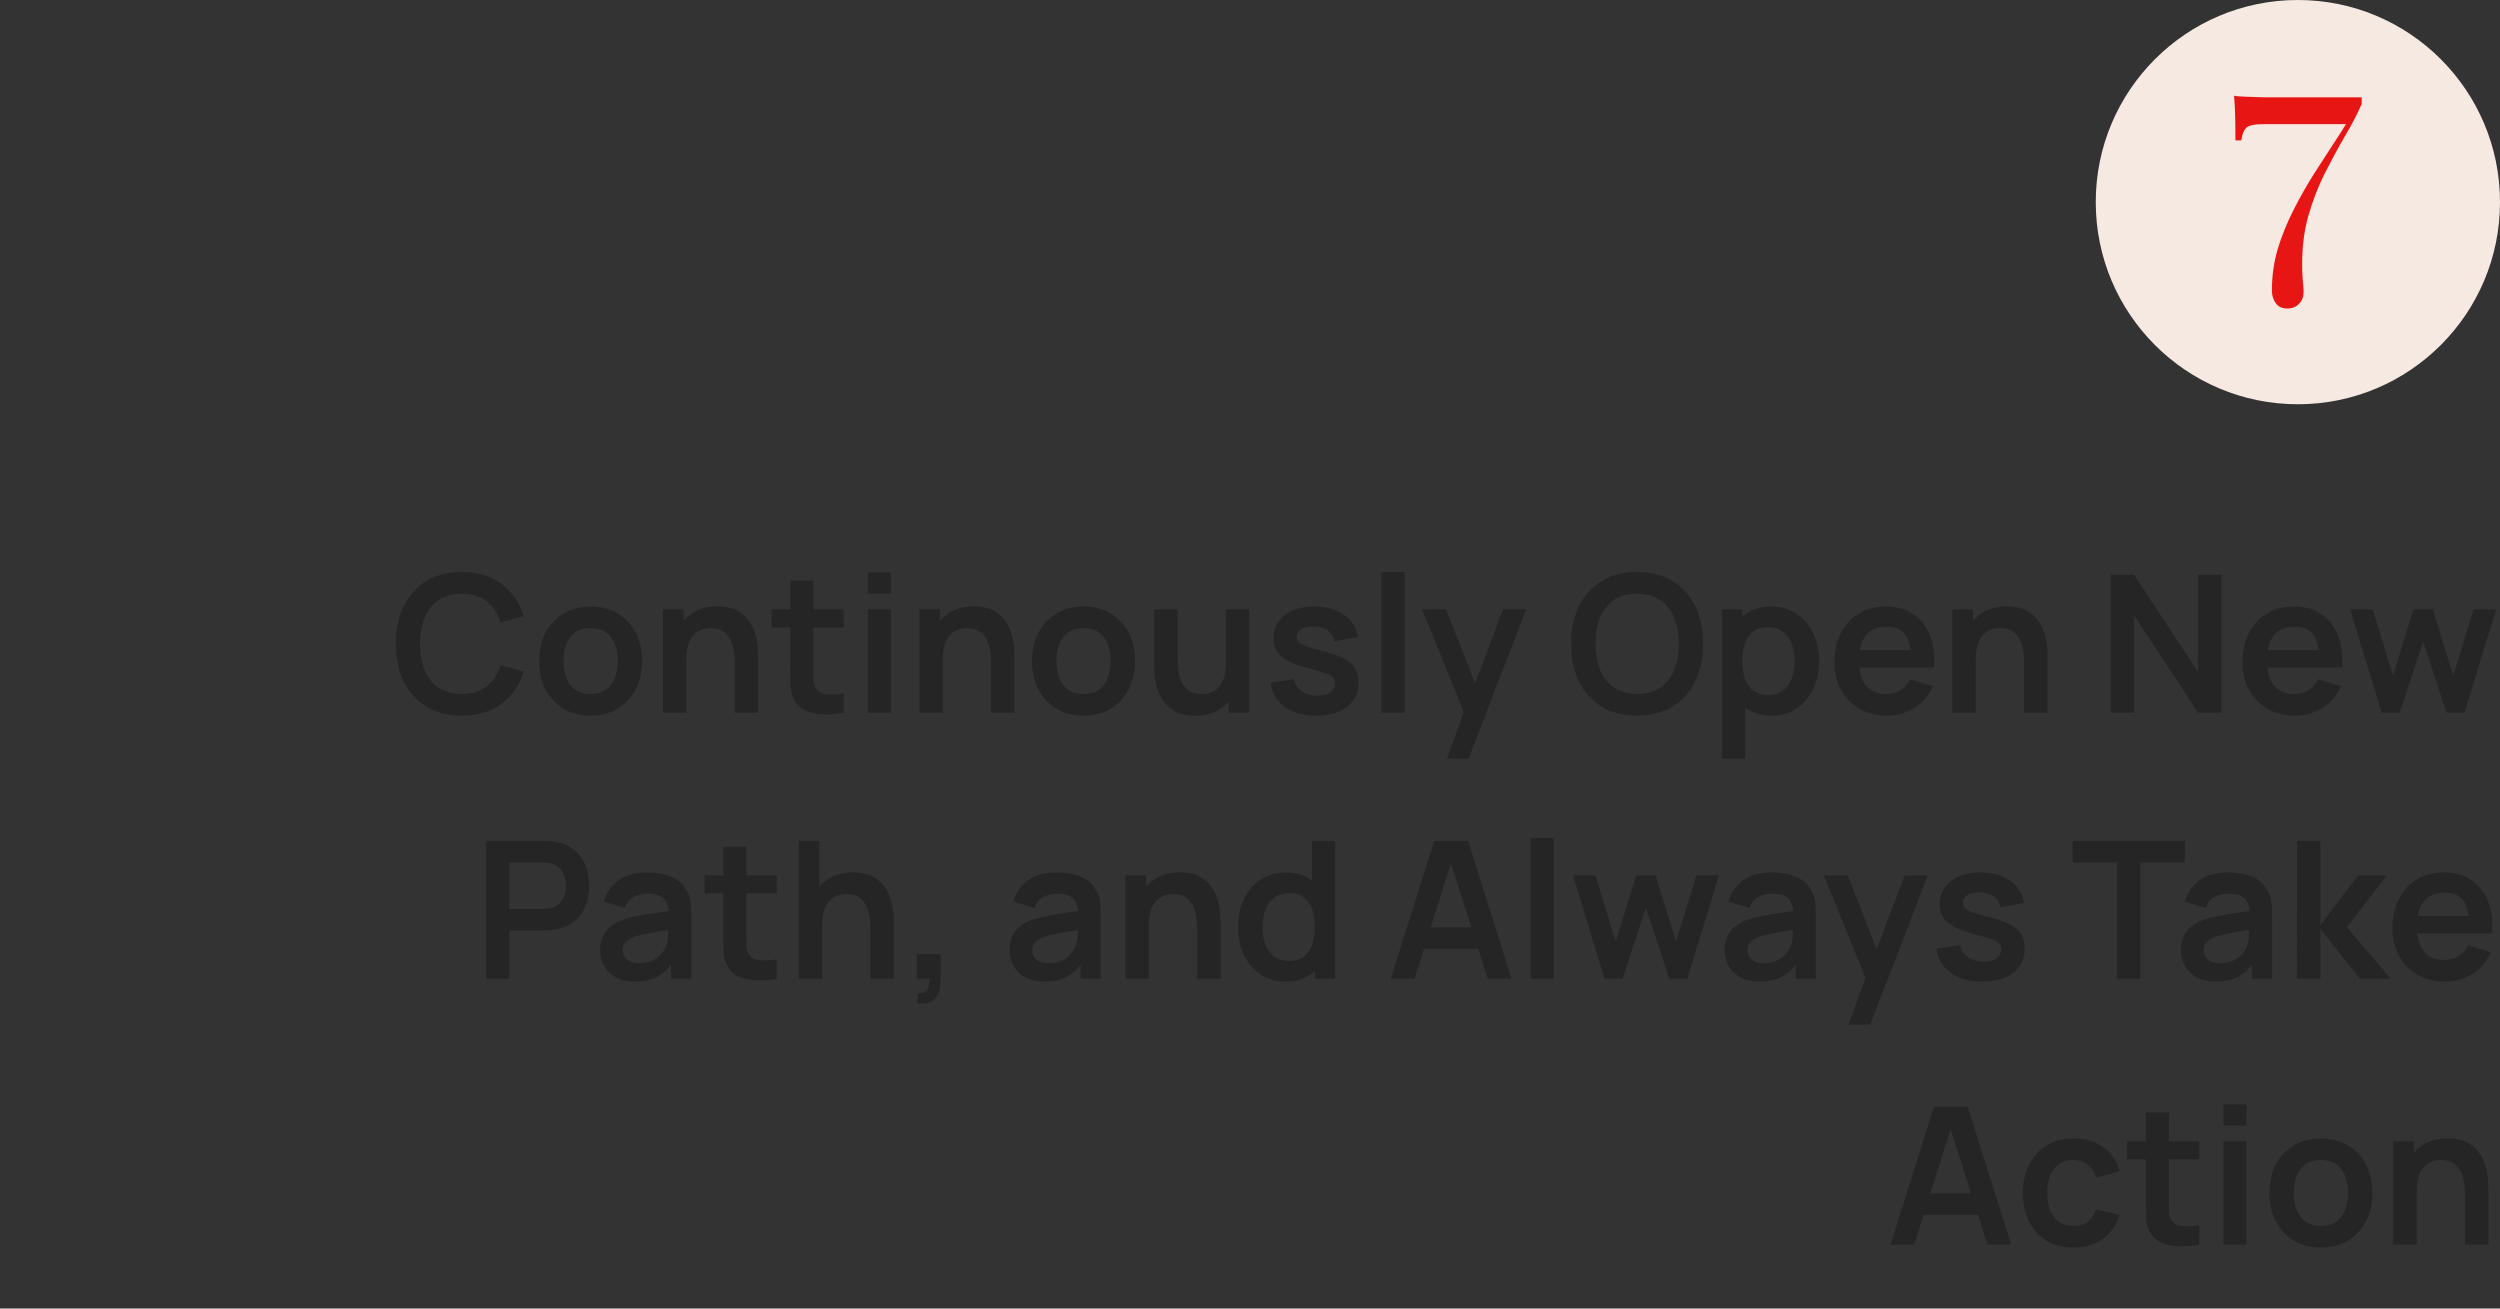 <svg width="235" height="123" viewBox="0 0 235 123" fill="none" xmlns="http://www.w3.org/2000/svg">
<rect x="0" y="0" width="235" height="123" fill="#333333" stroke="none"/>
<circle cx="19" cy="19" r="19" transform="matrix(-1 0 0 1 235 0)" fill="#F6E9E2"/>
<path d="M210 9C210.194 9.04 210.55 9.07 211.067 9.09C211.585 9.11 212.178 9.13 212.846 9.15C213.515 9.15 214.173 9.15 214.819 9.15H222V9.78C221.547 10.799 220.997 11.849 220.35 12.928C219.725 14.008 219.1 15.167 218.474 16.406C217.871 17.626 217.364 18.955 216.954 20.394C216.566 21.814 216.383 23.383 216.404 25.102C216.404 25.422 216.415 25.722 216.437 26.002C216.458 26.281 216.48 26.541 216.501 26.781C216.523 27.021 216.534 27.251 216.534 27.471C216.534 27.91 216.394 28.27 216.113 28.55C215.833 28.85 215.466 29 215.013 29C214.518 29 214.151 28.83 213.914 28.49C213.677 28.15 213.558 27.761 213.558 27.321C213.558 25.962 213.741 24.652 214.108 23.393C214.496 22.133 214.992 20.914 215.596 19.735C216.199 18.535 216.857 17.376 217.569 16.256C218.302 15.117 219.013 14.018 219.704 12.958C220.415 11.879 221.051 10.819 221.612 9.78L220.706 11.669H212.846C211.962 11.669 211.402 11.779 211.164 11.998C210.927 12.218 210.765 12.618 210.679 13.198H210.129C210.129 12.138 210.119 11.289 210.097 10.649C210.075 10.009 210.043 9.46 210 9Z" fill="#E81515"/>
<path d="M43.407 67.27C42.111 67.27 41.001 66.988 40.077 66.424C39.153 65.854 38.442 65.062 37.944 64.048C37.452 63.034 37.206 61.858 37.206 60.52C37.206 59.182 37.452 58.006 37.944 56.992C38.442 55.978 39.153 55.189 40.077 54.625C41.001 54.055 42.111 53.77 43.407 53.77C44.901 53.77 46.146 54.145 47.142 54.895C48.138 55.639 48.837 56.644 49.239 57.91L47.052 58.513C46.8 57.667 46.371 57.007 45.765 56.533C45.159 56.053 44.373 55.813 43.407 55.813C42.537 55.813 41.811 56.008 41.229 56.398C40.653 56.788 40.218 57.337 39.924 58.045C39.636 58.747 39.489 59.572 39.483 60.52C39.483 61.468 39.627 62.296 39.915 63.004C40.209 63.706 40.647 64.252 41.229 64.642C41.811 65.032 42.537 65.227 43.407 65.227C44.373 65.227 45.159 64.987 45.765 64.507C46.371 64.027 46.8 63.367 47.052 62.527L49.239 63.13C48.837 64.396 48.138 65.404 47.142 66.154C46.146 66.898 44.901 67.27 43.407 67.27ZM55.508 67.27C54.536 67.27 53.687 67.051 52.961 66.613C52.235 66.175 51.671 65.572 51.269 64.804C50.873 64.03 50.675 63.142 50.675 62.14C50.675 61.12 50.879 60.226 51.287 59.458C51.695 58.69 52.262 58.09 52.988 57.658C53.714 57.226 54.554 57.01 55.508 57.01C56.486 57.01 57.338 57.229 58.064 57.667C58.79 58.105 59.354 58.711 59.756 59.485C60.158 60.253 60.359 61.138 60.359 62.14C60.359 63.148 60.155 64.039 59.747 64.813C59.345 65.581 58.781 66.184 58.055 66.622C57.329 67.054 56.48 67.27 55.508 67.27ZM55.508 65.236C56.372 65.236 57.014 64.948 57.434 64.372C57.854 63.796 58.064 63.052 58.064 62.14C58.064 61.198 57.851 60.448 57.425 59.89C56.999 59.326 56.36 59.044 55.508 59.044C54.926 59.044 54.446 59.176 54.068 59.44C53.696 59.698 53.42 60.061 53.24 60.529C53.06 60.991 52.97 61.528 52.97 62.14C52.97 63.082 53.183 63.835 53.609 64.399C54.041 64.957 54.674 65.236 55.508 65.236ZM69.065 67V62.32C69.065 62.014 69.044 61.675 69.002 61.303C68.96 60.931 68.861 60.574 68.705 60.232C68.555 59.884 68.327 59.599 68.021 59.377C67.721 59.155 67.313 59.044 66.797 59.044C66.521 59.044 66.248 59.089 65.978 59.179C65.708 59.269 65.462 59.425 65.24 59.647C65.024 59.863 64.85 60.163 64.718 60.547C64.586 60.925 64.52 61.411 64.52 62.005L63.233 61.456C63.233 60.628 63.392 59.878 63.71 59.206C64.034 58.534 64.508 58 65.132 57.604C65.756 57.202 66.524 57.001 67.436 57.001C68.156 57.001 68.75 57.121 69.218 57.361C69.686 57.601 70.058 57.907 70.334 58.279C70.61 58.651 70.814 59.047 70.946 59.467C71.078 59.887 71.162 60.286 71.198 60.664C71.24 61.036 71.261 61.339 71.261 61.573V67H69.065ZM62.324 67V57.28H64.259V60.295H64.52V67H62.324ZM79.307 67C78.665 67.12 78.035 67.171 77.417 67.153C76.805 67.141 76.256 67.03 75.77 66.82C75.284 66.604 74.915 66.265 74.663 65.803C74.441 65.383 74.324 64.954 74.312 64.516C74.3 64.078 74.294 63.583 74.294 63.031V54.58H76.454V62.905C76.454 63.295 76.457 63.637 76.463 63.931C76.475 64.225 76.538 64.465 76.652 64.651C76.868 65.011 77.213 65.212 77.687 65.254C78.161 65.296 78.701 65.272 79.307 65.182V67ZM72.53 58.981V57.28H79.307V58.981H72.53ZM81.577 55.804V53.815H83.746V55.804H81.577ZM81.577 67V57.28H83.746V67H81.577ZM93.165 67V62.32C93.165 62.014 93.144 61.675 93.102 61.303C93.06 60.931 92.961 60.574 92.805 60.232C92.655 59.884 92.427 59.599 92.121 59.377C91.821 59.155 91.413 59.044 90.897 59.044C90.621 59.044 90.348 59.089 90.078 59.179C89.808 59.269 89.562 59.425 89.34 59.647C89.124 59.863 88.95 60.163 88.818 60.547C88.686 60.925 88.62 61.411 88.62 62.005L87.333 61.456C87.333 60.628 87.492 59.878 87.81 59.206C88.134 58.534 88.608 58 89.232 57.604C89.856 57.202 90.624 57.001 91.536 57.001C92.256 57.001 92.85 57.121 93.318 57.361C93.786 57.601 94.158 57.907 94.434 58.279C94.71 58.651 94.914 59.047 95.046 59.467C95.178 59.887 95.262 60.286 95.298 60.664C95.34 61.036 95.361 61.339 95.361 61.573V67H93.165ZM86.424 67V57.28H88.359V60.295H88.62V67H86.424ZM101.844 67.27C100.872 67.27 100.023 67.051 99.297 66.613C98.571 66.175 98.007 65.572 97.605 64.804C97.209 64.03 97.011 63.142 97.011 62.14C97.011 61.12 97.215 60.226 97.623 59.458C98.031 58.69 98.598 58.09 99.324 57.658C100.05 57.226 100.89 57.01 101.844 57.01C102.822 57.01 103.674 57.229 104.4 57.667C105.126 58.105 105.69 58.711 106.092 59.485C106.494 60.253 106.695 61.138 106.695 62.14C106.695 63.148 106.491 64.039 106.083 64.813C105.681 65.581 105.117 66.184 104.391 66.622C103.665 67.054 102.816 67.27 101.844 67.27ZM101.844 65.236C102.708 65.236 103.35 64.948 103.77 64.372C104.19 63.796 104.4 63.052 104.4 62.14C104.4 61.198 104.187 60.448 103.761 59.89C103.335 59.326 102.696 59.044 101.844 59.044C101.262 59.044 100.782 59.176 100.404 59.44C100.032 59.698 99.756 60.061 99.576 60.529C99.396 60.991 99.306 61.528 99.306 62.14C99.306 63.082 99.519 63.835 99.945 64.399C100.377 64.957 101.01 65.236 101.844 65.236ZM112.323 67.279C111.603 67.279 111.009 67.159 110.541 66.919C110.073 66.679 109.701 66.373 109.425 66.001C109.149 65.629 108.945 65.233 108.813 64.813C108.681 64.393 108.594 63.997 108.552 63.625C108.516 63.247 108.498 62.941 108.498 62.707V57.28H110.694V61.96C110.694 62.26 110.715 62.599 110.757 62.977C110.799 63.349 110.895 63.709 111.045 64.057C111.201 64.399 111.429 64.681 111.729 64.903C112.035 65.125 112.446 65.236 112.962 65.236C113.238 65.236 113.511 65.191 113.781 65.101C114.051 65.011 114.294 64.858 114.51 64.642C114.732 64.42 114.909 64.117 115.041 63.733C115.173 63.349 115.239 62.863 115.239 62.275L116.526 62.824C116.526 63.652 116.364 64.402 116.04 65.074C115.722 65.746 115.251 66.283 114.627 66.685C114.003 67.081 113.235 67.279 112.323 67.279ZM115.5 67V63.985H115.239V57.28H117.417V67H115.5ZM123.699 67.27C122.499 67.27 121.524 67 120.774 66.46C120.024 65.92 119.568 65.161 119.406 64.183L121.62 63.841C121.734 64.321 121.986 64.699 122.376 64.975C122.766 65.251 123.258 65.389 123.852 65.389C124.374 65.389 124.776 65.287 125.058 65.083C125.346 64.873 125.49 64.588 125.49 64.228C125.49 64.006 125.436 63.829 125.328 63.697C125.226 63.559 124.998 63.427 124.644 63.301C124.29 63.175 123.747 63.016 123.015 62.824C122.199 62.608 121.551 62.377 121.071 62.131C120.591 61.879 120.246 61.582 120.036 61.24C119.826 60.898 119.721 60.484 119.721 59.998C119.721 59.392 119.88 58.864 120.198 58.414C120.516 57.964 120.96 57.619 121.53 57.379C122.1 57.133 122.772 57.01 123.546 57.01C124.302 57.01 124.971 57.127 125.553 57.361C126.141 57.595 126.615 57.928 126.975 58.36C127.335 58.792 127.557 59.299 127.641 59.881L125.427 60.277C125.373 59.863 125.184 59.536 124.86 59.296C124.542 59.056 124.116 58.921 123.582 58.891C123.072 58.861 122.661 58.939 122.349 59.125C122.037 59.305 121.881 59.56 121.881 59.89C121.881 60.076 121.944 60.235 122.07 60.367C122.196 60.499 122.448 60.631 122.826 60.763C123.21 60.895 123.78 61.057 124.536 61.249C125.31 61.447 125.928 61.675 126.39 61.933C126.858 62.185 127.194 62.488 127.398 62.842C127.608 63.196 127.713 63.625 127.713 64.129C127.713 65.107 127.356 65.875 126.642 66.433C125.934 66.991 124.953 67.27 123.699 67.27ZM129.864 67V53.77H132.033V67H129.864ZM136.007 71.32L137.879 66.181L137.915 67.693L133.676 57.28H135.935L138.941 64.984H138.365L141.29 57.28H143.459L138.041 71.32H136.007ZM153.886 67.27C152.59 67.27 151.48 66.988 150.556 66.424C149.632 65.854 148.921 65.062 148.423 64.048C147.931 63.034 147.685 61.858 147.685 60.52C147.685 59.182 147.931 58.006 148.423 56.992C148.921 55.978 149.632 55.189 150.556 54.625C151.48 54.055 152.59 53.77 153.886 53.77C155.182 53.77 156.292 54.055 157.216 54.625C158.146 55.189 158.857 55.978 159.349 56.992C159.847 58.006 160.096 59.182 160.096 60.52C160.096 61.858 159.847 63.034 159.349 64.048C158.857 65.062 158.146 65.854 157.216 66.424C156.292 66.988 155.182 67.27 153.886 67.27ZM153.886 65.227C154.756 65.233 155.479 65.041 156.055 64.651C156.637 64.261 157.072 63.712 157.36 63.004C157.654 62.296 157.801 61.468 157.801 60.52C157.801 59.572 157.654 58.75 157.36 58.054C157.072 57.352 156.637 56.806 156.055 56.416C155.479 56.026 154.756 55.825 153.886 55.813C153.016 55.807 152.293 55.999 151.717 56.389C151.141 56.779 150.706 57.328 150.412 58.036C150.124 58.744 149.98 59.572 149.98 60.52C149.98 61.468 150.124 62.293 150.412 62.995C150.7 63.691 151.132 64.234 151.708 64.624C152.29 65.014 153.016 65.215 153.886 65.227ZM166.558 67.27C165.61 67.27 164.815 67.045 164.173 66.595C163.531 66.145 163.048 65.533 162.724 64.759C162.4 63.979 162.238 63.106 162.238 62.14C162.238 61.162 162.4 60.286 162.724 59.512C163.048 58.738 163.522 58.129 164.146 57.685C164.776 57.235 165.553 57.01 166.477 57.01C167.395 57.01 168.19 57.235 168.862 57.685C169.54 58.129 170.065 58.738 170.437 59.512C170.809 60.28 170.995 61.156 170.995 62.14C170.995 63.112 170.812 63.985 170.446 64.759C170.08 65.533 169.564 66.145 168.898 66.595C168.232 67.045 167.452 67.27 166.558 67.27ZM161.869 71.32V57.28H163.786V64.102H164.056V71.32H161.869ZM166.225 65.326C166.789 65.326 167.254 65.185 167.62 64.903C167.986 64.621 168.256 64.24 168.43 63.76C168.61 63.274 168.7 62.734 168.7 62.14C168.7 61.552 168.61 61.018 168.43 60.538C168.25 60.052 167.971 59.668 167.593 59.386C167.215 59.098 166.735 58.954 166.153 58.954C165.601 58.954 165.151 59.089 164.803 59.359C164.455 59.623 164.197 59.995 164.029 60.475C163.867 60.949 163.786 61.504 163.786 62.14C163.786 62.77 163.867 63.325 164.029 63.805C164.197 64.285 164.458 64.66 164.812 64.93C165.172 65.194 165.643 65.326 166.225 65.326ZM177.398 67.27C176.414 67.27 175.55 67.057 174.806 66.631C174.062 66.205 173.48 65.614 173.06 64.858C172.646 64.102 172.439 63.232 172.439 62.248C172.439 61.186 172.643 60.265 173.051 59.485C173.459 58.699 174.026 58.09 174.752 57.658C175.478 57.226 176.318 57.01 177.272 57.01C178.28 57.01 179.135 57.247 179.837 57.721C180.545 58.189 181.07 58.852 181.412 59.71C181.754 60.568 181.883 61.579 181.799 62.743H179.648V61.951C179.642 60.895 179.456 60.124 179.09 59.638C178.724 59.152 178.148 58.909 177.362 58.909C176.474 58.909 175.814 59.185 175.382 59.737C174.95 60.283 174.734 61.084 174.734 62.14C174.734 63.124 174.95 63.886 175.382 64.426C175.814 64.966 176.444 65.236 177.272 65.236C177.806 65.236 178.265 65.119 178.649 64.885C179.039 64.645 179.339 64.3 179.549 63.85L181.691 64.498C181.319 65.374 180.743 66.055 179.963 66.541C179.189 67.027 178.334 67.27 177.398 67.27ZM174.05 62.743V61.105H180.737V62.743H174.05ZM190.266 67V62.32C190.266 62.014 190.245 61.675 190.203 61.303C190.161 60.931 190.062 60.574 189.906 60.232C189.756 59.884 189.528 59.599 189.222 59.377C188.922 59.155 188.514 59.044 187.998 59.044C187.722 59.044 187.449 59.089 187.179 59.179C186.909 59.269 186.663 59.425 186.441 59.647C186.225 59.863 186.051 60.163 185.919 60.547C185.787 60.925 185.721 61.411 185.721 62.005L184.434 61.456C184.434 60.628 184.593 59.878 184.911 59.206C185.235 58.534 185.709 58 186.333 57.604C186.957 57.202 187.725 57.001 188.637 57.001C189.357 57.001 189.951 57.121 190.419 57.361C190.887 57.601 191.259 57.907 191.535 58.279C191.811 58.651 192.015 59.047 192.147 59.467C192.279 59.887 192.363 60.286 192.399 60.664C192.441 61.036 192.462 61.339 192.462 61.573V67H190.266ZM183.525 67V57.28H185.46V60.295H185.721V67H183.525ZM198.414 67V54.04H200.61L206.622 63.175V54.04H208.818V67H206.622L200.61 57.865V67H198.414ZM215.753 67.27C214.769 67.27 213.905 67.057 213.161 66.631C212.417 66.205 211.835 65.614 211.415 64.858C211.001 64.102 210.794 63.232 210.794 62.248C210.794 61.186 210.998 60.265 211.406 59.485C211.814 58.699 212.381 58.09 213.107 57.658C213.833 57.226 214.673 57.01 215.627 57.01C216.635 57.01 217.49 57.247 218.192 57.721C218.9 58.189 219.425 58.852 219.767 59.71C220.109 60.568 220.238 61.579 220.154 62.743H218.003V61.951C217.997 60.895 217.811 60.124 217.445 59.638C217.079 59.152 216.503 58.909 215.717 58.909C214.829 58.909 214.169 59.185 213.737 59.737C213.305 60.283 213.089 61.084 213.089 62.14C213.089 63.124 213.305 63.886 213.737 64.426C214.169 64.966 214.799 65.236 215.627 65.236C216.161 65.236 216.62 65.119 217.004 64.885C217.394 64.645 217.694 64.3 217.904 63.85L220.046 64.498C219.674 65.374 219.098 66.055 218.318 66.541C217.544 67.027 216.689 67.27 215.753 67.27ZM212.405 62.743V61.105H219.092V62.743H212.405ZM223.881 67L220.911 57.262L223.035 57.28L224.934 63.517L226.86 57.28H228.687L230.604 63.517L232.512 57.28H234.636L231.666 67H229.974L227.769 60.313L225.573 67H223.881ZM45.696 92V79.04H51.05C51.176 79.04 51.339 79.046 51.536 79.058C51.734 79.064 51.917 79.082 52.086 79.112C52.836 79.226 53.453 79.475 53.94 79.859C54.431 80.243 54.794 80.729 55.029 81.317C55.269 81.899 55.389 82.547 55.389 83.261C55.389 83.969 55.269 84.617 55.029 85.205C54.788 85.787 54.422 86.27 53.931 86.654C53.444 87.038 52.83 87.287 52.086 87.401C51.917 87.425 51.731 87.443 51.528 87.455C51.33 87.467 51.17 87.473 51.05 87.473H47.864V92H45.696ZM47.864 85.448H50.961C51.081 85.448 51.215 85.442 51.365 85.43C51.516 85.418 51.654 85.394 51.779 85.358C52.139 85.268 52.422 85.109 52.626 84.881C52.836 84.653 52.983 84.395 53.066 84.107C53.157 83.819 53.202 83.537 53.202 83.261C53.202 82.985 53.157 82.703 53.066 82.415C52.983 82.121 52.836 81.86 52.626 81.632C52.422 81.404 52.139 81.245 51.779 81.155C51.654 81.119 51.516 81.098 51.365 81.092C51.215 81.08 51.081 81.074 50.961 81.074H47.864V85.448ZM59.663 92.27C58.962 92.27 58.367 92.138 57.882 91.874C57.395 91.604 57.026 91.247 56.775 90.803C56.529 90.359 56.406 89.87 56.406 89.336C56.406 88.868 56.483 88.448 56.639 88.076C56.795 87.698 57.035 87.374 57.359 87.104C57.684 86.828 58.103 86.603 58.62 86.429C59.01 86.303 59.465 86.189 59.987 86.087C60.516 85.985 61.086 85.892 61.697 85.808C62.316 85.718 62.961 85.622 63.633 85.52L62.858 85.961C62.864 85.289 62.715 84.794 62.408 84.476C62.102 84.158 61.587 83.999 60.861 83.999C60.422 83.999 59.999 84.101 59.592 84.305C59.184 84.509 58.898 84.86 58.736 85.358L56.757 84.737C56.996 83.915 57.453 83.255 58.124 82.757C58.803 82.259 59.715 82.01 60.861 82.01C61.724 82.01 62.483 82.151 63.138 82.433C63.797 82.715 64.287 83.177 64.605 83.819C64.778 84.161 64.883 84.512 64.919 84.872C64.956 85.226 64.974 85.613 64.974 86.033V92H63.075V89.894L63.389 90.236C62.952 90.938 62.438 91.454 61.85 91.784C61.269 92.108 60.539 92.27 59.663 92.27ZM60.096 90.542C60.587 90.542 61.008 90.455 61.355 90.281C61.703 90.107 61.98 89.894 62.184 89.642C62.394 89.39 62.535 89.153 62.606 88.931C62.721 88.655 62.783 88.34 62.795 87.986C62.813 87.626 62.822 87.335 62.822 87.113L63.489 87.311C62.834 87.413 62.273 87.503 61.806 87.581C61.337 87.659 60.935 87.734 60.599 87.806C60.264 87.872 59.967 87.947 59.709 88.031C59.456 88.121 59.243 88.226 59.069 88.346C58.895 88.466 58.761 88.604 58.664 88.76C58.575 88.916 58.529 89.099 58.529 89.309C58.529 89.549 58.59 89.762 58.709 89.948C58.83 90.128 59.004 90.272 59.231 90.38C59.465 90.488 59.754 90.542 60.096 90.542ZM73.014 92C72.372 92.12 71.742 92.171 71.124 92.153C70.512 92.141 69.963 92.03 69.477 91.82C68.991 91.604 68.622 91.265 68.37 90.803C68.148 90.383 68.031 89.954 68.019 89.516C68.007 89.078 68.001 88.583 68.001 88.031V79.58H70.161V87.905C70.161 88.295 70.164 88.637 70.17 88.931C70.182 89.225 70.245 89.465 70.359 89.651C70.575 90.011 70.92 90.212 71.394 90.254C71.868 90.296 72.408 90.272 73.014 90.182V92ZM66.237 83.981V82.28H73.014V83.981H66.237ZM81.827 92V87.32C81.827 87.014 81.806 86.675 81.764 86.303C81.722 85.931 81.623 85.574 81.467 85.232C81.317 84.884 81.089 84.599 80.783 84.377C80.483 84.155 80.075 84.044 79.559 84.044C79.283 84.044 79.01 84.089 78.74 84.179C78.47 84.269 78.224 84.425 78.002 84.647C77.786 84.863 77.612 85.163 77.48 85.547C77.348 85.925 77.282 86.411 77.282 87.005L75.995 86.456C75.995 85.628 76.154 84.878 76.472 84.206C76.796 83.534 77.27 83 77.894 82.604C78.518 82.202 79.286 82.001 80.198 82.001C80.918 82.001 81.512 82.121 81.98 82.361C82.448 82.601 82.82 82.907 83.096 83.279C83.372 83.651 83.576 84.047 83.708 84.467C83.84 84.887 83.924 85.286 83.96 85.664C84.002 86.036 84.023 86.339 84.023 86.573V92H81.827ZM75.086 92V79.04H77.021V85.862H77.282V92H75.086ZM86.191 94.295L86.317 93.359C86.593 93.383 86.812 93.335 86.974 93.215C87.136 93.101 87.244 92.936 87.298 92.72C87.358 92.51 87.373 92.27 87.343 92H86.191V89.687H88.414V92.09C88.414 92.876 88.228 93.47 87.856 93.872C87.484 94.274 86.929 94.415 86.191 94.295ZM98.16 92.27C97.458 92.27 96.864 92.138 96.378 91.874C95.892 91.604 95.523 91.247 95.271 90.803C95.025 90.359 94.902 89.87 94.902 89.336C94.902 88.868 94.98 88.448 95.136 88.076C95.292 87.698 95.532 87.374 95.856 87.104C96.18 86.828 96.6 86.603 97.116 86.429C97.506 86.303 97.962 86.189 98.484 86.087C99.012 85.985 99.582 85.892 100.194 85.808C100.812 85.718 101.457 85.622 102.129 85.52L101.355 85.961C101.361 85.289 101.211 84.794 100.905 84.476C100.599 84.158 100.083 83.999 99.357 83.999C98.919 83.999 98.496 84.101 98.088 84.305C97.68 84.509 97.395 84.86 97.233 85.358L95.253 84.737C95.493 83.915 95.949 83.255 96.621 82.757C97.299 82.259 98.211 82.01 99.357 82.01C100.221 82.01 100.98 82.151 101.634 82.433C102.294 82.715 102.783 83.177 103.101 83.819C103.275 84.161 103.38 84.512 103.416 84.872C103.452 85.226 103.47 85.613 103.47 86.033V92H101.571V89.894L101.886 90.236C101.448 90.938 100.935 91.454 100.347 91.784C99.765 92.108 99.036 92.27 98.16 92.27ZM98.592 90.542C99.084 90.542 99.504 90.455 99.852 90.281C100.2 90.107 100.476 89.894 100.68 89.642C100.89 89.39 101.031 89.153 101.103 88.931C101.217 88.655 101.28 88.34 101.292 87.986C101.31 87.626 101.319 87.335 101.319 87.113L101.985 87.311C101.331 87.413 100.77 87.503 100.302 87.581C99.834 87.659 99.432 87.734 99.096 87.806C98.76 87.872 98.463 87.947 98.205 88.031C97.953 88.121 97.74 88.226 97.566 88.346C97.392 88.466 97.257 88.604 97.161 88.76C97.071 88.916 97.026 89.099 97.026 89.309C97.026 89.549 97.086 89.762 97.206 89.948C97.326 90.128 97.5 90.272 97.728 90.38C97.962 90.488 98.25 90.542 98.592 90.542ZM112.536 92V87.32C112.536 87.014 112.515 86.675 112.473 86.303C112.431 85.931 112.332 85.574 112.176 85.232C112.026 84.884 111.798 84.599 111.492 84.377C111.192 84.155 110.784 84.044 110.268 84.044C109.992 84.044 109.719 84.089 109.449 84.179C109.179 84.269 108.933 84.425 108.711 84.647C108.495 84.863 108.321 85.163 108.189 85.547C108.057 85.925 107.991 86.411 107.991 87.005L106.704 86.456C106.704 85.628 106.863 84.878 107.181 84.206C107.505 83.534 107.979 83 108.603 82.604C109.227 82.202 109.995 82.001 110.907 82.001C111.627 82.001 112.221 82.121 112.689 82.361C113.157 82.601 113.529 82.907 113.805 83.279C114.081 83.651 114.285 84.047 114.417 84.467C114.549 84.887 114.633 85.286 114.669 85.664C114.711 86.036 114.732 86.339 114.732 86.573V92H112.536ZM105.795 92V82.28H107.73V85.295H107.991V92H105.795ZM120.819 92.27C119.925 92.27 119.145 92.045 118.479 91.595C117.813 91.145 117.297 90.533 116.931 89.759C116.565 88.985 116.382 88.112 116.382 87.14C116.382 86.156 116.565 85.28 116.931 84.512C117.303 83.738 117.828 83.129 118.506 82.685C119.184 82.235 119.982 82.01 120.9 82.01C121.824 82.01 122.598 82.235 123.222 82.685C123.852 83.129 124.329 83.738 124.653 84.512C124.977 85.286 125.139 86.162 125.139 87.14C125.139 88.106 124.977 88.979 124.653 89.759C124.329 90.533 123.846 91.145 123.204 91.595C122.562 92.045 121.767 92.27 120.819 92.27ZM121.152 90.326C121.734 90.326 122.202 90.194 122.556 89.93C122.916 89.66 123.177 89.285 123.339 88.805C123.507 88.325 123.591 87.77 123.591 87.14C123.591 86.504 123.507 85.949 123.339 85.475C123.177 84.995 122.922 84.623 122.574 84.359C122.226 84.089 121.776 83.954 121.224 83.954C120.642 83.954 120.162 84.098 119.784 84.386C119.406 84.668 119.127 85.052 118.947 85.538C118.767 86.018 118.677 86.552 118.677 87.14C118.677 87.734 118.764 88.274 118.938 88.76C119.118 89.24 119.391 89.621 119.757 89.903C120.123 90.185 120.588 90.326 121.152 90.326ZM123.591 92V85.178H123.321V79.04H125.508V92H123.591ZM130.735 92L134.821 79.04H137.998L142.084 92H139.852L136.144 80.372H136.63L132.967 92H130.735ZM133.012 89.192V87.167H139.816V89.192H133.012ZM143.891 92V78.77H146.06V92H143.891ZM150.826 92L147.856 82.262L149.98 82.28L151.879 88.517L153.805 82.28H155.632L157.549 88.517L159.457 82.28H161.581L158.611 92H156.919L154.714 85.313L152.518 92H150.826ZM165.378 92.27C164.676 92.27 164.082 92.138 163.596 91.874C163.11 91.604 162.741 91.247 162.489 90.803C162.243 90.359 162.12 89.87 162.12 89.336C162.12 88.868 162.198 88.448 162.354 88.076C162.51 87.698 162.75 87.374 163.074 87.104C163.398 86.828 163.818 86.603 164.334 86.429C164.724 86.303 165.18 86.189 165.702 86.087C166.23 85.985 166.8 85.892 167.412 85.808C168.03 85.718 168.675 85.622 169.347 85.52L168.573 85.961C168.579 85.289 168.429 84.794 168.123 84.476C167.817 84.158 167.301 83.999 166.575 83.999C166.137 83.999 165.714 84.101 165.306 84.305C164.898 84.509 164.613 84.86 164.451 85.358L162.471 84.737C162.711 83.915 163.167 83.255 163.839 82.757C164.517 82.259 165.429 82.01 166.575 82.01C167.439 82.01 168.198 82.151 168.852 82.433C169.512 82.715 170.001 83.177 170.319 83.819C170.493 84.161 170.598 84.512 170.634 84.872C170.67 85.226 170.688 85.613 170.688 86.033V92H168.789V89.894L169.104 90.236C168.666 90.938 168.153 91.454 167.565 91.784C166.983 92.108 166.254 92.27 165.378 92.27ZM165.81 90.542C166.302 90.542 166.722 90.455 167.07 90.281C167.418 90.107 167.694 89.894 167.898 89.642C168.108 89.39 168.249 89.153 168.321 88.931C168.435 88.655 168.498 88.34 168.51 87.986C168.528 87.626 168.537 87.335 168.537 87.113L169.203 87.311C168.549 87.413 167.988 87.503 167.52 87.581C167.052 87.659 166.65 87.734 166.314 87.806C165.978 87.872 165.681 87.947 165.423 88.031C165.171 88.121 164.958 88.226 164.784 88.346C164.61 88.466 164.475 88.604 164.379 88.76C164.289 88.916 164.244 89.099 164.244 89.309C164.244 89.549 164.304 89.762 164.424 89.948C164.544 90.128 164.718 90.272 164.946 90.38C165.18 90.488 165.468 90.542 165.81 90.542ZM173.765 96.32L175.637 91.181L175.673 92.693L171.434 82.28H173.693L176.699 89.984H176.123L179.048 82.28H181.217L175.799 96.32H173.765ZM186.312 92.27C185.112 92.27 184.137 92 183.387 91.46C182.637 90.92 182.181 90.161 182.019 89.183L184.233 88.841C184.347 89.321 184.599 89.699 184.989 89.975C185.379 90.251 185.871 90.389 186.465 90.389C186.987 90.389 187.389 90.287 187.671 90.083C187.959 89.873 188.103 89.588 188.103 89.228C188.103 89.006 188.049 88.829 187.941 88.697C187.839 88.559 187.611 88.427 187.257 88.301C186.903 88.175 186.36 88.016 185.628 87.824C184.812 87.608 184.164 87.377 183.684 87.131C183.204 86.879 182.859 86.582 182.649 86.24C182.439 85.898 182.334 85.484 182.334 84.998C182.334 84.392 182.493 83.864 182.811 83.414C183.129 82.964 183.573 82.619 184.143 82.379C184.713 82.133 185.385 82.01 186.159 82.01C186.915 82.01 187.584 82.127 188.166 82.361C188.754 82.595 189.228 82.928 189.588 83.36C189.948 83.792 190.17 84.299 190.254 84.881L188.04 85.277C187.986 84.863 187.797 84.536 187.473 84.296C187.155 84.056 186.729 83.921 186.195 83.891C185.685 83.861 185.274 83.939 184.962 84.125C184.65 84.305 184.494 84.56 184.494 84.89C184.494 85.076 184.557 85.235 184.683 85.367C184.809 85.499 185.061 85.631 185.439 85.763C185.823 85.895 186.393 86.057 187.149 86.249C187.923 86.447 188.541 86.675 189.003 86.933C189.471 87.185 189.807 87.488 190.011 87.842C190.221 88.196 190.326 88.625 190.326 89.129C190.326 90.107 189.969 90.875 189.255 91.433C188.547 91.991 187.566 92.27 186.312 92.27ZM199.015 92V81.074H194.821V79.04H205.378V81.074H201.184V92H199.015ZM208.269 92.27C207.567 92.27 206.973 92.138 206.487 91.874C206.001 91.604 205.632 91.247 205.38 90.803C205.134 90.359 205.011 89.87 205.011 89.336C205.011 88.868 205.089 88.448 205.245 88.076C205.401 87.698 205.641 87.374 205.965 87.104C206.289 86.828 206.709 86.603 207.225 86.429C207.615 86.303 208.071 86.189 208.593 86.087C209.121 85.985 209.691 85.892 210.303 85.808C210.921 85.718 211.566 85.622 212.238 85.52L211.464 85.961C211.47 85.289 211.32 84.794 211.014 84.476C210.708 84.158 210.192 83.999 209.466 83.999C209.028 83.999 208.605 84.101 208.197 84.305C207.789 84.509 207.504 84.86 207.342 85.358L205.362 84.737C205.602 83.915 206.058 83.255 206.73 82.757C207.408 82.259 208.32 82.01 209.466 82.01C210.33 82.01 211.089 82.151 211.743 82.433C212.403 82.715 212.892 83.177 213.21 83.819C213.384 84.161 213.489 84.512 213.525 84.872C213.561 85.226 213.579 85.613 213.579 86.033V92H211.68V89.894L211.995 90.236C211.557 90.938 211.044 91.454 210.456 91.784C209.874 92.108 209.145 92.27 208.269 92.27ZM208.701 90.542C209.193 90.542 209.613 90.455 209.961 90.281C210.309 90.107 210.585 89.894 210.789 89.642C210.999 89.39 211.14 89.153 211.212 88.931C211.326 88.655 211.389 88.34 211.401 87.986C211.419 87.626 211.428 87.335 211.428 87.113L212.094 87.311C211.44 87.413 210.879 87.503 210.411 87.581C209.943 87.659 209.541 87.734 209.205 87.806C208.869 87.872 208.572 87.947 208.314 88.031C208.062 88.121 207.849 88.226 207.675 88.346C207.501 88.466 207.366 88.604 207.27 88.76C207.18 88.916 207.135 89.099 207.135 89.309C207.135 89.549 207.195 89.762 207.315 89.948C207.435 90.128 207.609 90.272 207.837 90.38C208.071 90.488 208.359 90.542 208.701 90.542ZM215.904 92L215.922 79.04H218.118V86.96L221.673 82.28H224.382L220.611 87.14L224.706 92H221.835L218.118 87.32V92H215.904ZM229.851 92.27C228.867 92.27 228.003 92.057 227.259 91.631C226.515 91.205 225.933 90.614 225.513 89.858C225.099 89.102 224.892 88.232 224.892 87.248C224.892 86.186 225.096 85.265 225.504 84.485C225.912 83.699 226.479 83.09 227.205 82.658C227.931 82.226 228.771 82.01 229.725 82.01C230.733 82.01 231.588 82.247 232.29 82.721C232.998 83.189 233.523 83.852 233.865 84.71C234.207 85.568 234.336 86.579 234.252 87.743H232.101V86.951C232.095 85.895 231.909 85.124 231.543 84.638C231.177 84.152 230.601 83.909 229.815 83.909C228.927 83.909 228.267 84.185 227.835 84.737C227.403 85.283 227.187 86.084 227.187 87.14C227.187 88.124 227.403 88.886 227.835 89.426C228.267 89.966 228.897 90.236 229.725 90.236C230.259 90.236 230.718 90.119 231.102 89.885C231.492 89.645 231.792 89.3 232.002 88.85L234.144 89.498C233.772 90.374 233.196 91.055 232.416 91.541C231.642 92.027 230.787 92.27 229.851 92.27ZM226.503 87.743V86.105H233.19V87.743H226.503ZM177.704 117L181.79 104.04H184.967L189.053 117H186.821L183.113 105.372H183.599L179.936 117H177.704ZM179.981 114.192V112.167H186.785V114.192H179.981ZM194.901 117.27C193.899 117.27 193.044 117.048 192.336 116.604C191.628 116.154 191.085 115.542 190.707 114.768C190.335 113.994 190.146 113.118 190.14 112.14C190.146 111.144 190.341 110.262 190.725 109.494C191.115 108.72 191.667 108.114 192.381 107.676C193.095 107.232 193.944 107.01 194.928 107.01C196.032 107.01 196.965 107.289 197.727 107.847C198.495 108.399 198.996 109.155 199.23 110.115L197.07 110.7C196.902 110.178 196.623 109.773 196.233 109.485C195.843 109.191 195.399 109.044 194.901 109.044C194.337 109.044 193.872 109.179 193.506 109.449C193.14 109.713 192.87 110.079 192.696 110.547C192.522 111.015 192.435 111.546 192.435 112.14C192.435 113.064 192.642 113.811 193.056 114.381C193.47 114.951 194.085 115.236 194.901 115.236C195.477 115.236 195.93 115.104 196.26 114.84C196.596 114.576 196.848 114.195 197.016 113.697L199.23 114.192C198.93 115.182 198.405 115.944 197.655 116.478C196.905 117.006 195.987 117.27 194.901 117.27ZM206.73 117C206.088 117.12 205.458 117.171 204.84 117.153C204.228 117.141 203.679 117.03 203.193 116.82C202.707 116.604 202.338 116.265 202.086 115.803C201.864 115.383 201.747 114.954 201.735 114.516C201.723 114.078 201.717 113.583 201.717 113.031V104.58H203.877V112.905C203.877 113.295 203.88 113.637 203.886 113.931C203.898 114.225 203.961 114.465 204.075 114.651C204.291 115.011 204.636 115.212 205.11 115.254C205.584 115.296 206.124 115.272 206.73 115.182V117ZM199.953 108.981V107.28H206.73V108.981H199.953ZM209.001 105.804V103.815H211.17V105.804H209.001ZM209.001 117V107.28H211.17V117H209.001ZM218.158 117.27C217.186 117.27 216.337 117.051 215.611 116.613C214.885 116.175 214.321 115.572 213.919 114.804C213.523 114.03 213.325 113.142 213.325 112.14C213.325 111.12 213.529 110.226 213.937 109.458C214.345 108.69 214.912 108.09 215.638 107.658C216.364 107.226 217.204 107.01 218.158 107.01C219.136 107.01 219.988 107.229 220.714 107.667C221.44 108.105 222.004 108.711 222.406 109.485C222.808 110.253 223.009 111.138 223.009 112.14C223.009 113.148 222.805 114.039 222.397 114.813C221.995 115.581 221.431 116.184 220.705 116.622C219.979 117.054 219.13 117.27 218.158 117.27ZM218.158 115.236C219.022 115.236 219.664 114.948 220.084 114.372C220.504 113.796 220.714 113.052 220.714 112.14C220.714 111.198 220.501 110.448 220.075 109.89C219.649 109.326 219.01 109.044 218.158 109.044C217.576 109.044 217.096 109.176 216.718 109.44C216.346 109.698 216.07 110.061 215.89 110.529C215.71 110.991 215.62 111.528 215.62 112.14C215.62 113.082 215.833 113.835 216.259 114.399C216.691 114.957 217.324 115.236 218.158 115.236ZM231.715 117V112.32C231.715 112.014 231.694 111.675 231.652 111.303C231.61 110.931 231.511 110.574 231.355 110.232C231.205 109.884 230.977 109.599 230.671 109.377C230.371 109.155 229.963 109.044 229.447 109.044C229.171 109.044 228.898 109.089 228.628 109.179C228.358 109.269 228.112 109.425 227.89 109.647C227.674 109.863 227.5 110.163 227.368 110.547C227.236 110.925 227.17 111.411 227.17 112.005L225.883 111.456C225.883 110.628 226.042 109.878 226.36 109.206C226.684 108.534 227.158 108 227.782 107.604C228.406 107.202 229.174 107.001 230.086 107.001C230.806 107.001 231.4 107.121 231.868 107.361C232.336 107.601 232.708 107.907 232.984 108.279C233.26 108.651 233.464 109.047 233.596 109.467C233.728 109.887 233.812 110.286 233.848 110.664C233.89 111.036 233.911 111.339 233.911 111.573V117H231.715ZM224.974 117V107.28H226.909V110.295H227.17V117H224.974Z" fill="#252525"/>
</svg>
